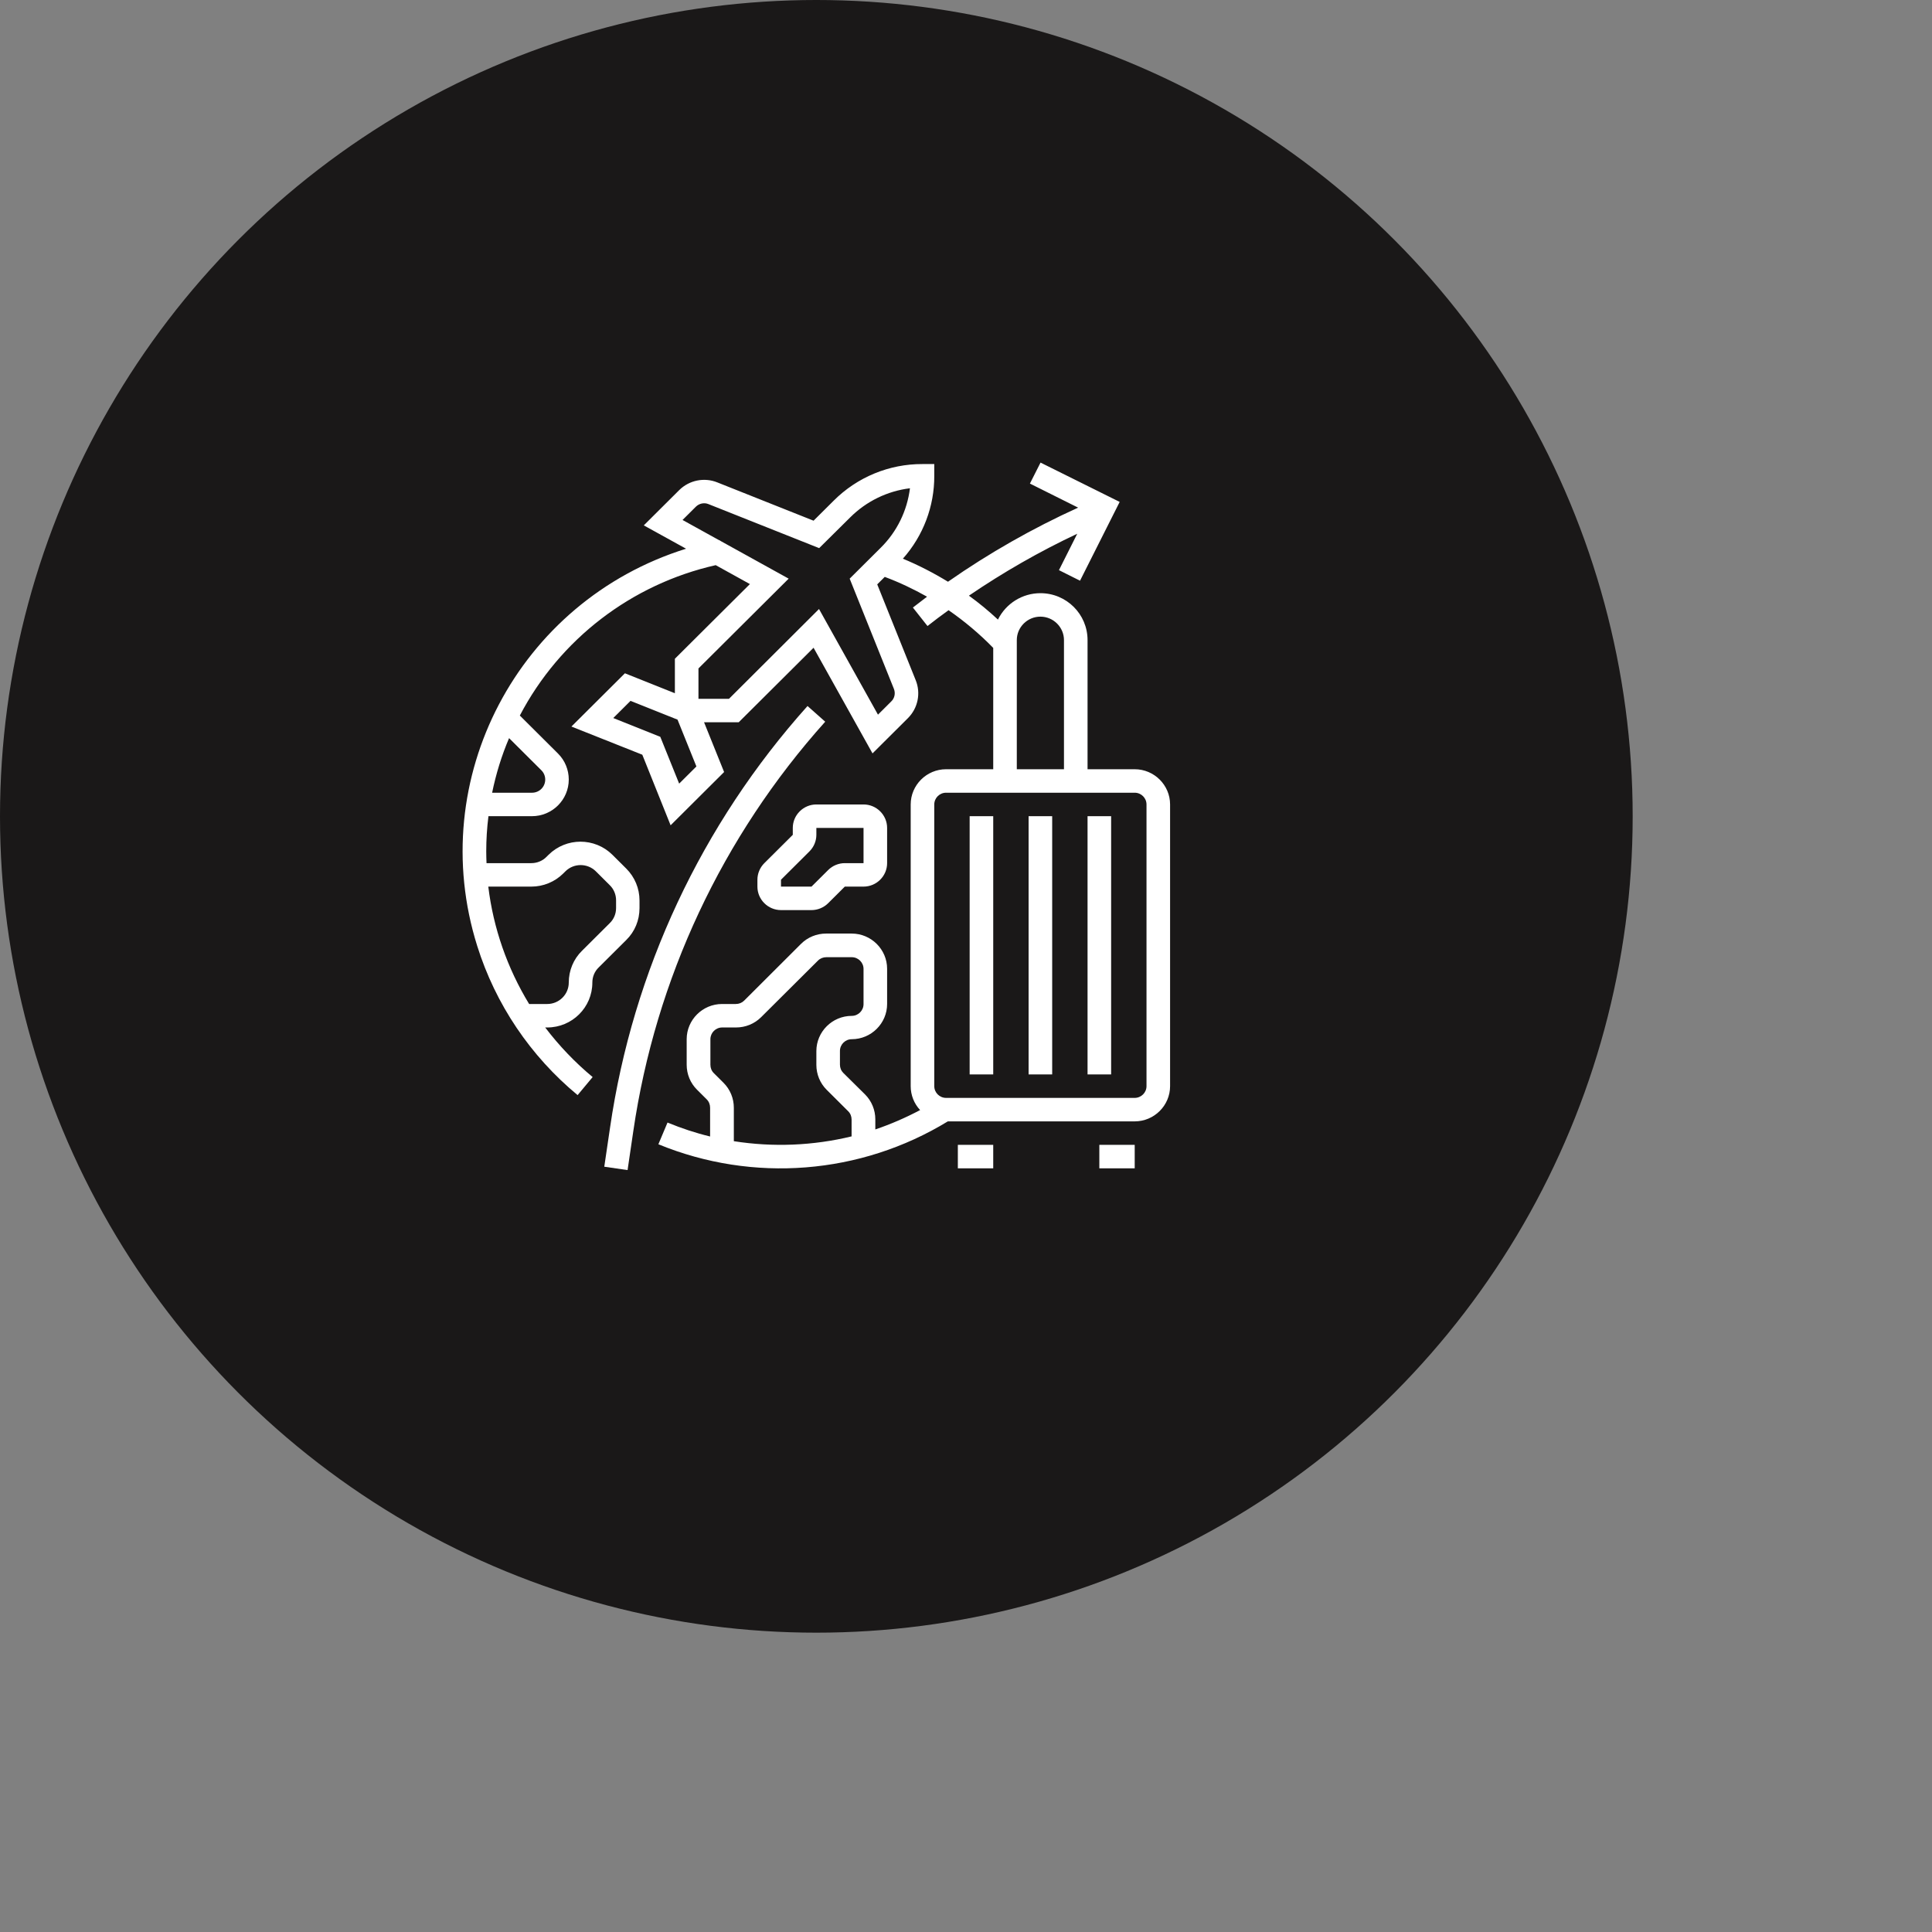 <svg width="142" height="142" viewBox="0 0 142 142" fill="none" xmlns="http://www.w3.org/2000/svg">
<rect x="0" y="0" width="142" height="142" fill="#808080" stroke="none"/>
<circle cx="60" cy="60" r="60" fill="#1A1818"/>
<path d="M59.352 51.891C51.564 60.582 46.516 71.356 44.837 82.883L44.414 85.752L46.126 86L46.548 83.132C48.184 71.938 53.091 61.477 60.652 53.044L59.352 51.891Z" fill="white"/>
<path d="M73.001 84.145H70.401V85.871H73.001V84.145Z" fill="white"/>
<path d="M83.4 56.538H79.934V47.048C79.934 45.14 78.385 43.598 76.468 43.598C75.146 43.598 73.933 44.353 73.348 45.539C72.676 44.913 71.961 44.32 71.214 43.781C73.749 42.056 76.403 40.535 79.176 39.23L77.832 41.905L79.381 42.681L82.295 36.89L76.478 34L75.698 35.542L79.241 37.311C75.893 38.831 72.687 40.654 69.676 42.757C68.614 42.109 67.509 41.538 66.361 41.063C67.856 39.381 68.679 37.214 68.668 34.971V34.108H67.802C65.353 34.097 63.003 35.068 61.27 36.804L59.796 38.27L52.723 35.456C51.759 35.068 50.654 35.294 49.917 36.027L47.318 38.615L50.426 40.33C38.088 44.18 31.21 57.25 35.077 69.533C36.42 73.814 38.987 77.621 42.454 80.489L43.559 79.163C42.259 78.085 41.089 76.855 40.071 75.518H40.222C42.053 75.518 43.537 74.041 43.537 72.218C43.537 71.798 43.699 71.399 44.003 71.107L46.028 69.091C46.657 68.476 47.003 67.635 47.003 66.751V66.179C47.003 65.306 46.657 64.465 46.028 63.839L45.01 62.825C43.71 61.542 41.62 61.542 40.32 62.825L40.168 62.976C39.876 63.278 39.464 63.44 39.052 63.44H35.759C35.748 63.149 35.738 62.868 35.738 62.577C35.738 61.715 35.792 60.852 35.9 59.989H39.096C40.59 59.989 41.804 58.781 41.804 57.293C41.804 56.581 41.522 55.891 41.013 55.385L38.207 52.592C41.143 46.984 46.407 42.94 52.604 41.538L55.117 42.929L49.603 48.418V50.952L45.931 49.486L41.999 53.4L47.209 55.471L49.289 60.658L53.221 56.743L51.748 53.087H54.294L59.796 47.609L64.129 55.374L66.729 52.786C67.466 52.052 67.693 50.952 67.303 49.992L64.476 42.951L65.028 42.401C66.101 42.8 67.141 43.296 68.137 43.856C67.791 44.115 67.444 44.385 67.097 44.654L68.17 46.013C68.679 45.614 69.188 45.226 69.719 44.849C70.9 45.668 72.004 46.596 73.001 47.62V56.538H69.535C68.105 56.538 66.935 57.703 66.935 59.127V79.832C66.935 80.489 67.184 81.115 67.628 81.589C66.567 82.15 65.473 82.625 64.335 83.013V82.269C64.335 81.579 64.064 80.921 63.577 80.436L61.984 78.861C61.822 78.699 61.735 78.484 61.735 78.246V77.243C61.735 76.769 62.125 76.381 62.602 76.381C64.032 76.381 65.202 75.216 65.202 73.793V71.204C65.202 69.781 64.032 68.616 62.602 68.616H60.717C60.024 68.616 59.363 68.886 58.876 69.371L54.694 73.545C54.532 73.706 54.315 73.793 54.077 73.793H53.069C51.64 73.793 50.47 74.957 50.47 76.381V78.257C50.47 78.947 50.74 79.605 51.228 80.09L51.943 80.802C52.105 80.964 52.192 81.18 52.192 81.417V83.531C51.12 83.272 50.08 82.927 49.062 82.506L48.39 84.102C55.344 86.96 63.252 86.334 69.665 82.42H83.4C84.83 82.42 86 81.255 86 79.832V59.127C86 57.703 84.83 56.538 83.4 56.538ZM39.052 65.165C39.93 65.165 40.775 64.82 41.403 64.195L41.555 64.044C42.172 63.429 43.179 63.429 43.797 64.044L44.815 65.058C45.118 65.349 45.281 65.759 45.281 66.168V66.74C45.281 67.16 45.118 67.559 44.815 67.851L42.779 69.878C42.15 70.493 41.804 71.334 41.804 72.218C41.804 73.092 41.089 73.793 40.222 73.793H38.89C37.287 71.161 36.258 68.217 35.889 65.165H39.052ZM39.789 56.614C40.168 56.991 40.168 57.606 39.789 57.983C39.605 58.167 39.356 58.264 39.106 58.264H36.171C36.453 56.894 36.864 55.546 37.417 54.252L39.789 56.614ZM49.917 57.595L48.531 54.155L45.075 52.775L46.343 51.513L49.798 52.893L51.185 56.334L49.917 57.595ZM64.736 40.255L62.45 42.53L65.7 50.629C65.83 50.952 65.754 51.319 65.505 51.556L64.53 52.527L60.197 44.762L53.579 51.362H51.336V49.13L57.966 42.53L52.918 39.737L52.907 39.705C52.896 39.705 52.885 39.705 52.874 39.715L50.166 38.217L51.141 37.246C51.39 36.998 51.759 36.922 52.073 37.052L60.208 40.287L62.494 38.022C63.674 36.847 65.213 36.092 66.881 35.887C66.675 37.537 65.927 39.079 64.736 40.255ZM62.602 83.52C59.764 84.21 56.818 84.329 53.936 83.876V81.417C53.936 80.727 53.665 80.069 53.178 79.584L52.463 78.872C52.3 78.71 52.214 78.494 52.214 78.257V76.381C52.214 75.906 52.604 75.518 53.08 75.518H54.099C54.792 75.518 55.453 75.248 55.94 74.763L60.121 70.601C60.284 70.439 60.501 70.353 60.739 70.353H62.602C63.079 70.353 63.469 70.741 63.469 71.215V73.803C63.469 74.278 63.079 74.666 62.602 74.666C61.172 74.666 60.002 75.831 60.002 77.254V78.268C60.002 78.958 60.273 79.616 60.761 80.101L62.342 81.676C62.505 81.837 62.591 82.053 62.591 82.29V83.52H62.602ZM74.734 47.048C74.734 46.099 75.514 45.323 76.468 45.323C77.421 45.323 78.201 46.099 78.201 47.048V56.538H74.734V47.048ZM84.267 79.832C84.267 80.306 83.877 80.694 83.4 80.694H69.535C69.058 80.694 68.668 80.306 68.668 79.832V59.127C68.668 58.652 69.058 58.264 69.535 58.264H83.4C83.877 58.264 84.267 58.652 84.267 59.127V79.832Z" fill="white"/>
<path d="M83.4 84.145H80.8V85.871H83.4V84.145Z" fill="white"/>
<path d="M73.001 59.989H71.268V78.969H73.001V59.989Z" fill="white"/>
<path d="M77.334 59.989H75.601V78.969H77.334V59.989Z" fill="white"/>
<path d="M81.667 59.989H79.934V78.969H81.667V59.989Z" fill="white"/>
<path d="M58.269 60.852V61.359L56.178 63.44C55.853 63.764 55.669 64.206 55.669 64.659V65.165C55.669 66.115 56.449 66.891 57.402 66.891H59.645C60.1 66.891 60.544 66.708 60.869 66.384L62.093 65.165H63.469C64.422 65.165 65.202 64.389 65.202 63.44V60.852C65.202 59.903 64.422 59.127 63.469 59.127H60.002C59.049 59.127 58.269 59.903 58.269 60.852ZM60.002 61.359V60.852H63.469V63.44H62.093C61.638 63.44 61.194 63.623 60.869 63.947L59.645 65.165H57.402V64.659L59.493 62.577C59.818 62.254 60.002 61.812 60.002 61.359Z" fill="white"/>
</svg>
